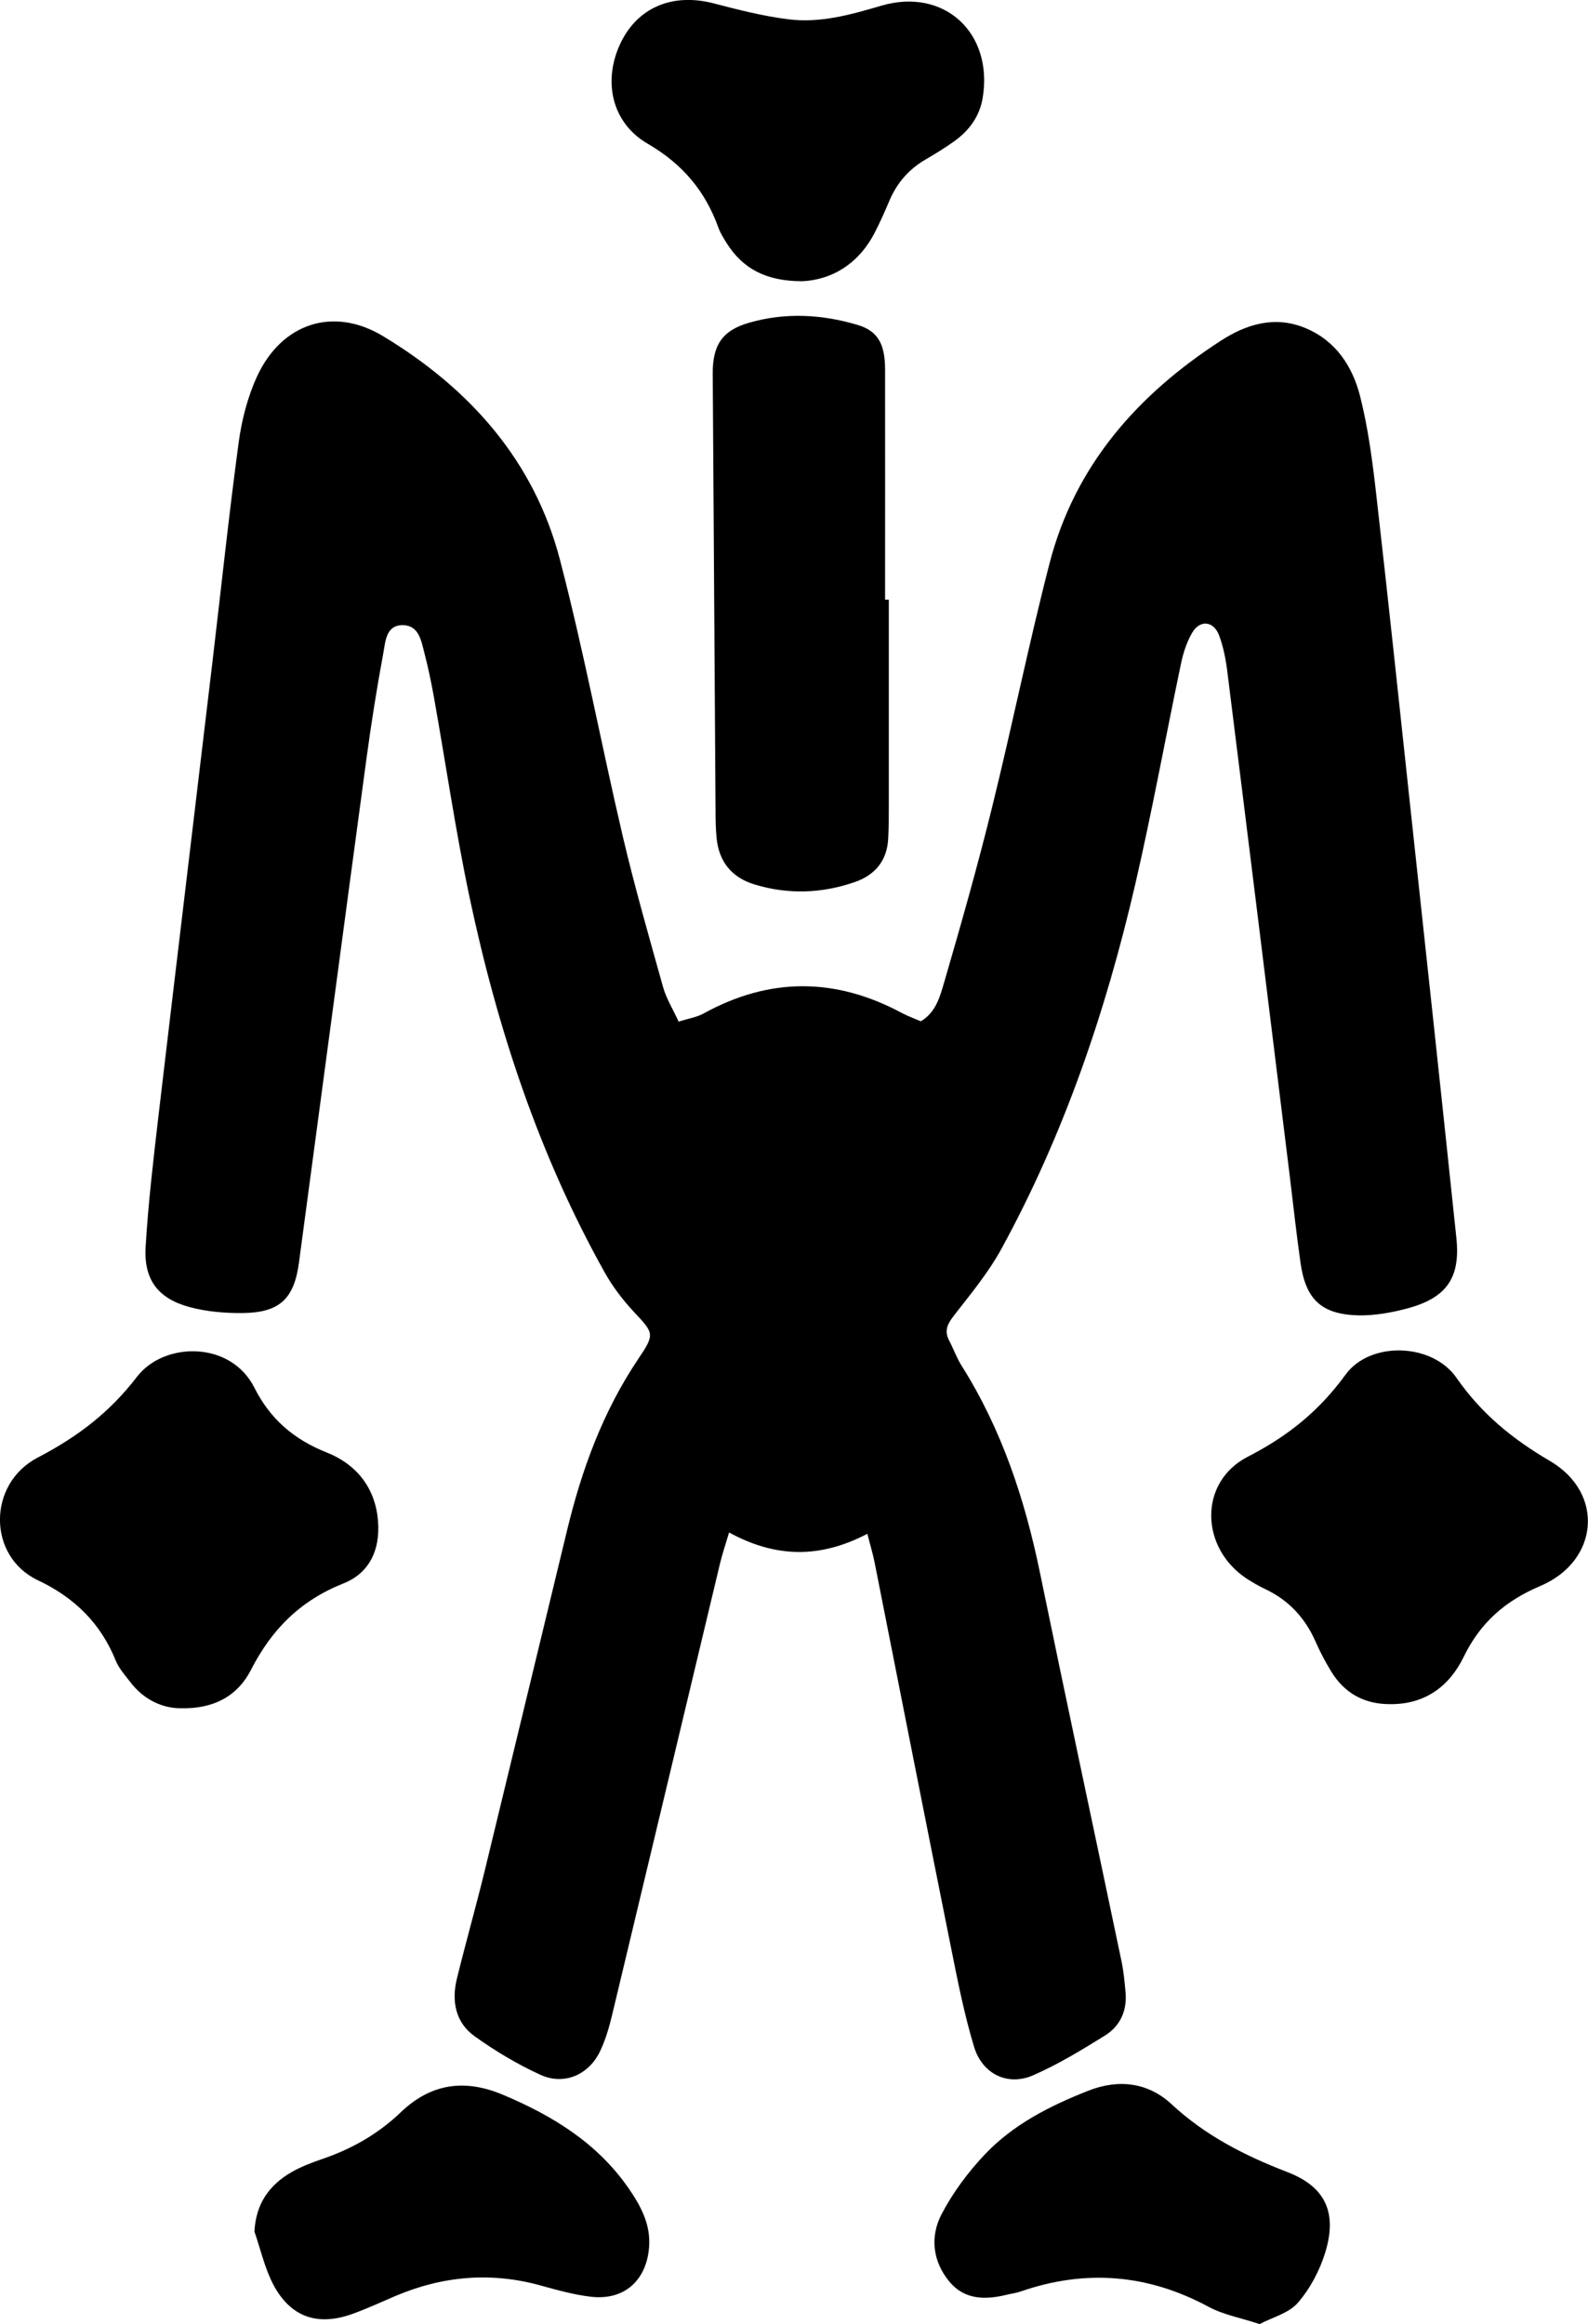 <?xml version="1.0" encoding="UTF-8"?>
<svg id="Layer_1" data-name="Layer 1" xmlns="http://www.w3.org/2000/svg" viewBox="0 0 136 199">
  <defs>
    <style>
      .cls-1 {
        stroke-width: 0px;
      }
    </style>
  </defs>
  <path class="cls-1" d="M74.31,131.32c-4.08,2.14-7.88,2.08-11.87-.1-.3,1.01-.57,1.81-.77,2.63-3.08,12.87-6.14,25.74-9.23,38.61-.25,1.06-.56,2.14-1.02,3.12-.94,2.05-3.07,3.01-5.11,2.09-1.98-.9-3.88-2.04-5.66-3.31-1.65-1.18-1.99-3.02-1.52-4.94.75-3.05,1.61-6.08,2.36-9.14,2.37-9.74,4.71-19.48,7.07-29.22,1.26-5.23,3.08-10.21,6.11-14.71,1.45-2.15,1.32-2.19-.41-4.05-.94-1.01-1.8-2.14-2.47-3.34-5.63-10.06-9.19-20.88-11.57-32.1-1.21-5.72-2.05-11.53-3.08-17.29-.22-1.22-.48-2.44-.79-3.64-.27-1.05-.47-2.38-1.84-2.4-1.48-.02-1.5,1.44-1.69,2.44-.56,3.02-1.04,6.06-1.45,9.1-1.94,14.35-3.84,28.71-5.77,43.07-.42,3.09-1.67,4.25-4.78,4.29-1.52.02-3.09-.11-4.55-.5-2.72-.72-3.96-2.34-3.8-5.14.22-3.72.66-7.43,1.09-11.14,1.53-13.01,3.1-26.02,4.64-39.02.74-6.25,1.4-12.51,2.24-18.74.26-1.93.77-3.91,1.58-5.67,2.1-4.53,6.51-6.01,10.78-3.44,7.39,4.46,12.93,10.63,15.15,19.13,2.05,7.84,3.54,15.82,5.39,23.72,1.02,4.33,2.25,8.61,3.45,12.9.27.96.82,1.84,1.33,2.95.81-.26,1.54-.37,2.14-.7,5.65-3.11,11.29-3.09,16.96-.05.51.27,1.06.47,1.64.72,1.29-.76,1.64-2.11,1.99-3.3,1.45-4.98,2.87-9.97,4.11-15.01,1.72-6.96,3.14-13.99,4.93-20.92,2.17-8.37,7.53-14.42,14.64-19.03,2.22-1.44,4.66-2.19,7.29-1.09,2.58,1.08,4,3.26,4.65,5.78.7,2.75,1.07,5.6,1.39,8.42,1.03,9.01,1.98,18.04,2.95,27.06,1.32,12.22,2.64,24.44,3.92,36.67.35,3.36-.83,5.08-4.11,5.98-1.39.38-2.88.65-4.32.62-3.14-.09-4.48-1.38-4.92-4.5-.35-2.46-.62-4.94-.92-7.41-1.77-14.38-3.54-28.76-5.34-43.14-.13-1.08-.34-2.18-.72-3.19-.47-1.23-1.64-1.34-2.3-.21-.47.81-.77,1.74-.96,2.66-1.32,6.3-2.47,12.63-3.92,18.9-2.52,10.87-6.09,21.38-11.46,31.2-1.11,2.03-2.62,3.85-4.05,5.69-.56.72-.87,1.31-.42,2.16.37.71.64,1.48,1.07,2.16,3.44,5.46,5.42,11.46,6.71,17.74,2.28,11.09,4.66,22.17,6.98,33.25.18.85.26,1.73.34,2.6.16,1.6-.44,2.95-1.78,3.77-1.98,1.23-4,2.46-6.13,3.39-2.17.95-4.35-.1-5.06-2.44-.82-2.72-1.38-5.53-1.94-8.33-2.22-11.05-4.39-22.11-6.58-33.16-.14-.7-.35-1.39-.62-2.44Z"/>
  <path class="cls-1" d="M76.12,51.34c0,5.85,0,11.71,0,17.56,0,.95,0,1.9-.05,2.85-.08,1.9-1.08,3.15-2.84,3.77-2.84.99-5.74,1.09-8.62.21-1.94-.59-3.05-1.95-3.24-3.99-.08-.8-.09-1.61-.09-2.41-.08-12.44-.16-24.88-.24-37.31-.02-2.45.8-3.73,3.13-4.39,3.1-.89,6.24-.72,9.3.2,1.72.52,2.32,1.64,2.33,3.77.01,6.58,0,13.17,0,19.75.11,0,.22,0,.33,0Z"/>
  <path class="cls-1" d="M15.43,146.27c-1.44,0-3.08-.67-4.28-2.25-.44-.58-.96-1.15-1.23-1.81-1.3-3.22-3.53-5.41-6.68-6.9-4.31-2.04-4.34-8.25,0-10.51,3.4-1.77,6.15-3.86,8.49-6.91,2.31-3.01,8.02-3.11,10.06.94,1.35,2.68,3.38,4.43,6.19,5.54,2.34.93,3.97,2.73,4.34,5.38.36,2.61-.48,4.87-2.9,5.83-3.7,1.47-6.15,3.93-7.93,7.41-1.08,2.11-3.02,3.36-6.06,3.28Z"/>
  <path class="cls-1" d="M119.11,145.92c-2.25.02-3.97-.92-5.13-2.84-.49-.81-.94-1.66-1.32-2.53-.9-2.03-2.3-3.54-4.32-4.49-.53-.25-1.04-.55-1.53-.86-4.03-2.62-4.2-8.28.06-10.47,3.43-1.76,6.1-3.91,8.37-7.03,2.1-2.88,7.41-2.72,9.49.27,2.16,3.1,4.8,5.25,8.03,7.14,4.68,2.75,4.17,8.56-.84,10.69-3.02,1.28-5.14,3.14-6.56,6.06-1.23,2.53-3.3,4.07-6.26,4.06Z"/>
  <path class="cls-1" d="M68.71,24.08c-3.16,0-5.11-1.11-6.47-3.25-.27-.43-.55-.88-.72-1.35-1.13-3.15-3.1-5.46-6.06-7.18-3.1-1.8-3.86-5.42-2.29-8.66,1.48-3.03,4.45-4.25,7.92-3.36,2.11.55,4.25,1.1,6.41,1.37,2.73.35,5.36-.39,7.97-1.16,5.37-1.58,9.61,2.3,8.69,7.89-.27,1.62-1.18,2.82-2.47,3.74-.77.55-1.59,1.05-2.41,1.53-1.45.84-2.47,2.02-3.12,3.56-.4.94-.81,1.88-1.29,2.79-1.43,2.72-3.76,3.97-6.16,4.08Z"/>
  <path class="cls-1" d="M107.87,199c-1.64-.54-3.11-.8-4.37-1.48-5.2-2.8-10.53-3.23-16.09-1.31-.34.12-.71.17-1.06.25-1.86.47-3.69.53-5.04-1.09-1.44-1.73-1.67-3.85-.68-5.76.96-1.84,2.25-3.58,3.68-5.1,2.44-2.59,5.58-4.18,8.87-5.48,2.65-1.05,5.17-.7,7.16,1.15,2.91,2.7,6.27,4.4,9.92,5.81,3.25,1.25,4.27,3.46,3.25,6.84-.47,1.56-1.3,3.12-2.35,4.34-.77.9-2.18,1.25-3.28,1.83Z"/>
  <path class="cls-1" d="M21.79,191.09c.12-2.41,1.28-4,3.18-5.1.82-.47,1.72-.81,2.62-1.12,2.54-.86,4.81-2.16,6.74-4.01,2.58-2.47,5.47-2.86,8.7-1.51,4.25,1.78,8.09,4.12,10.78,7.99,1.05,1.51,1.93,3.11,1.78,5.07-.22,2.87-2.14,4.59-5,4.25-1.44-.17-2.87-.57-4.28-.96-4.26-1.18-8.4-.82-12.45.9-1.21.52-2.41,1.07-3.64,1.52-3.03,1.1-5.36.29-6.84-2.55-.72-1.4-1.07-2.99-1.59-4.49Z"/>
</svg>